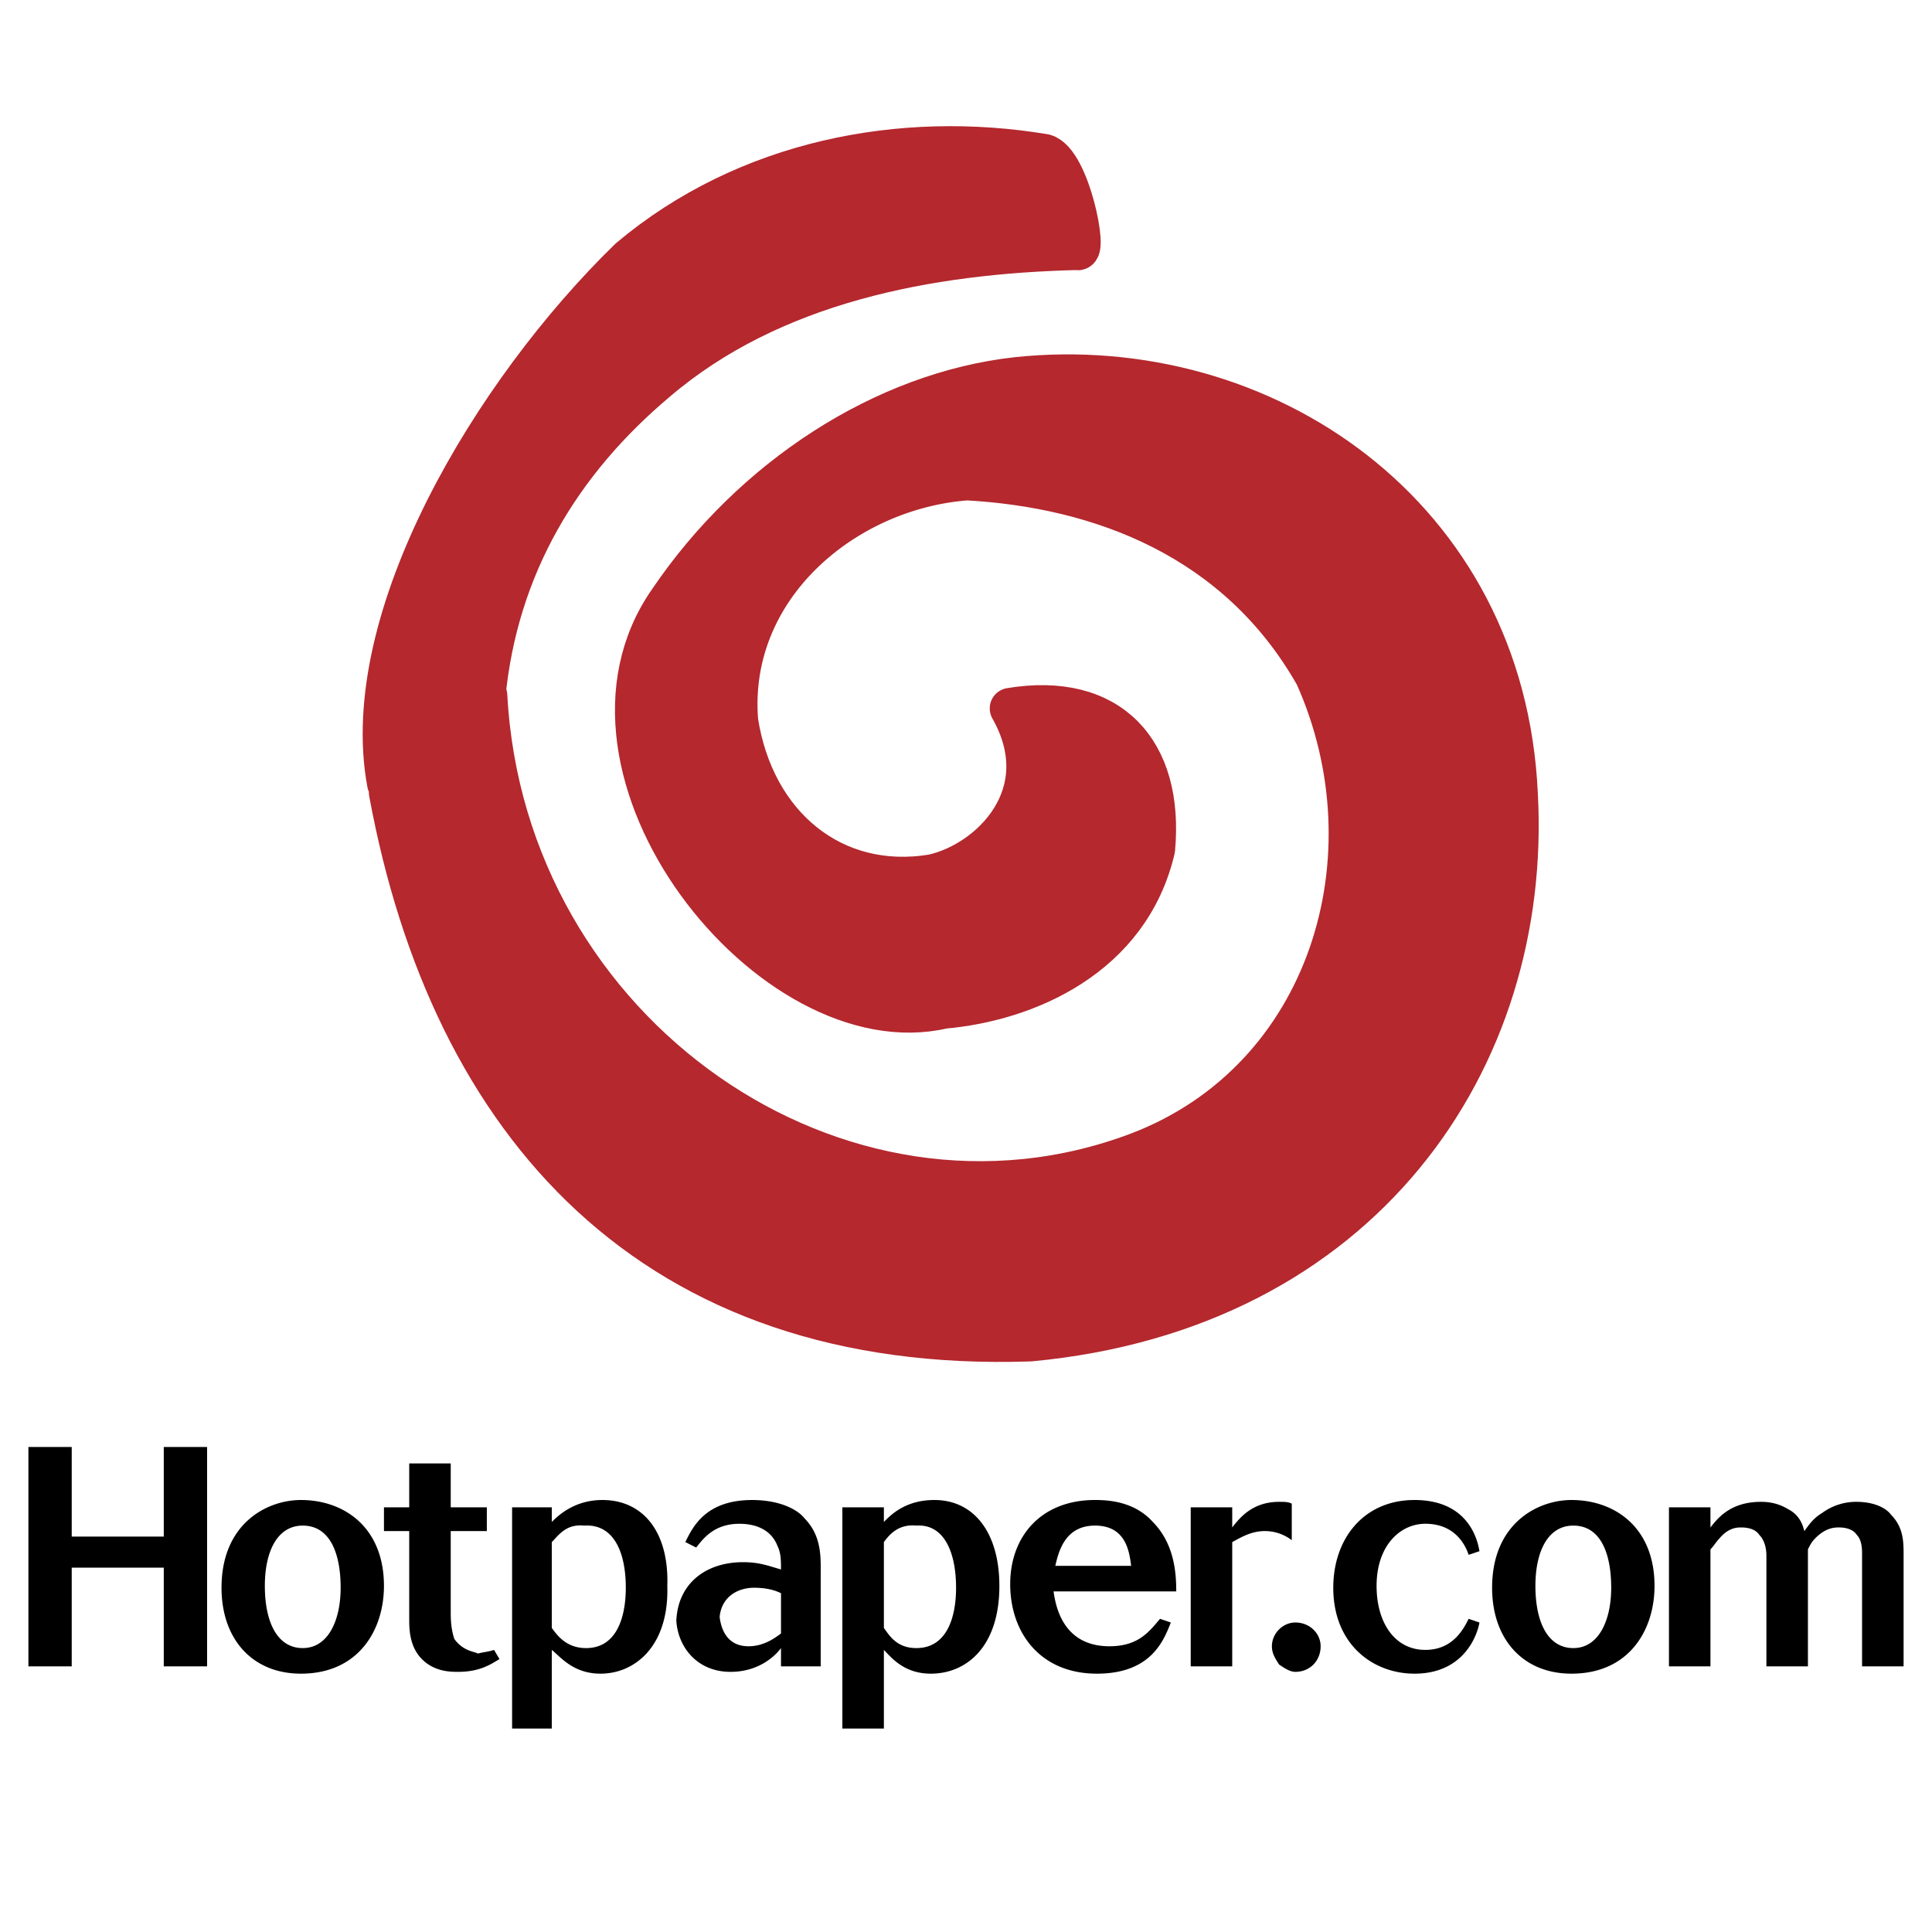 <svg xmlns="http://www.w3.org/2000/svg" width="2500" height="2500" viewBox="0 0 192.756 192.756"><path fill-rule="evenodd" clip-rule="evenodd" fill="#fff" d="M0 0h192.756v192.756H0V0z"/><path d="M101.51 37.664c-13.325 1.459-26.469 10.032-34.752 22.252-11.884 16.963 10.264 44.687 27.37 40.675 8.283-.73 18.546-5.108 21.068-15.87.9-9.849-4.502-15.686-14.406-14.044 4.863 8.573-1.98 15.321-7.742 16.598-9.905 1.642-17.828-4.924-19.448-15.32C72.52 58.64 84.224 48.79 96.468 47.878c13.325.729 27.01 5.836 34.752 19.517 8.104 18.057 1.439 40.31-17.646 47.605-29.891 11.309-63.203-11.855-65.003-45.599h-.18c1.26-12.95 7.562-23.347 17.106-31.372 11.524-9.85 27.19-12.768 41.954-13.133 1.082.547-.719-8.755-3.24-9.484-14.225-2.371-29.71.547-41.415 10.396-13.685 13.315-27.19 35.933-24.129 52.348h.18v.911c6.123 33.196 26.29 55.997 63.922 54.719 33.133-3.102 50.059-28.09 48.619-54.537-1.261-27.905-25.39-44.139-49.878-41.585z" fill-rule="evenodd" clip-rule="evenodd" fill="#b4282e"/><path d="M101.51 37.664c-13.325 1.459-26.469 10.032-34.752 22.252-11.884 16.963 10.264 44.687 27.37 40.675 8.283-.73 18.546-5.108 21.068-15.87.9-9.849-4.502-15.686-14.406-14.044 4.863 8.573-1.98 15.321-7.742 16.598-9.905 1.642-17.828-4.924-19.448-15.32C72.52 58.64 84.224 48.79 96.468 47.878c13.325.729 27.01 5.836 34.752 19.517 8.102 18.057 1.439 40.31-17.646 47.605-29.891 11.309-63.203-11.855-65.003-45.599h-.18c1.26-12.95 7.562-23.347 17.106-31.372 11.524-9.85 27.19-12.768 41.954-13.133 1.082.547-.719-8.755-3.24-9.484-14.225-2.371-29.71.547-41.415 10.396-13.685 13.315-27.19 35.933-24.129 52.348h.18v.911c6.123 33.196 26.29 55.997 63.922 54.719 33.133-3.102 50.059-28.09 48.619-54.537-1.261-27.905-25.39-44.139-49.878-41.585z" fill="none" stroke="#b4282e" stroke-width="4.088" stroke-linecap="round" stroke-linejoin="round" stroke-miterlimit="2.613"/><path fill-rule="evenodd" clip-rule="evenodd" d="M2.834 144.365h4.322v8.938h9.183v-8.938h4.322v21.889h-4.322v-9.85H7.156v9.85H2.834v-21.889zM30.205 152.209c2.701 0 3.781 2.736 3.781 6.201 0 3.283-1.26 6.02-3.781 6.02s-3.781-2.553-3.781-6.201c-.001-3.465 1.26-6.02 3.781-6.02zm-.181-2.553c-3.421 0-7.923 2.371-7.923 8.754 0 5.107 3.061 8.572 7.923 8.572 5.762 0 8.283-4.377 8.283-8.754.001-5.835-3.961-8.572-8.283-8.572zM40.829 146.008h4.141v4.377h3.601v2.371H44.97v8.209c0 1.275.18 2.006.36 2.553.901 1.277 2.161 1.277 2.341 1.459.721-.182 1.081-.182 1.621-.365l.541.912c-.9.549-1.98 1.277-4.142 1.277-.72 0-2.341 0-3.602-1.277-1.08-1.094-1.26-2.553-1.26-3.83v-8.938h-2.521v-2.371h2.521v-4.377zM55.053 153.852c.72-.73 1.44-1.824 3.241-1.643 2.881-.182 4.142 2.555 4.142 6.201 0 2.918-.9 6.02-3.961 6.02-1.981 0-2.881-1.277-3.421-2.006v-8.572h-.001zm0-3.467h-3.961v22.07h3.961v-7.844c.9.73 2.161 2.371 4.862 2.371 3.421 0 6.842-2.734 6.663-8.754.18-5.289-2.341-8.572-6.482-8.572-2.701 0-4.322 1.459-5.042 2.188v-1.459h-.001zM77.921 162.971c-.72.547-1.801 1.277-3.241 1.277-1.98 0-2.701-1.459-2.881-2.92.18-2.006 1.801-2.918 3.421-2.918 1.081 0 1.981.184 2.701.547v4.014zm3.962-6.385c0-1.459 0-3.465-1.621-5.105-.72-.912-2.521-1.824-5.222-1.824-4.682 0-5.942 2.736-6.663 4.195l1.081.547c.72-.912 1.801-2.371 4.321-2.371 1.261 0 3.062.365 3.781 2.188.36.73.36 1.459.36 2.371-1.26-.363-2.161-.729-3.781-.729-3.602 0-6.482 2.006-6.663 5.836.18 2.736 2.161 5.107 5.402 5.107 2.881 0 4.502-1.641 5.042-2.371v1.824h3.961v-9.668h.002zM88.185 153.852c.54-.73 1.44-1.824 3.241-1.643 2.701-.182 3.961 2.555 3.961 6.201 0 2.918-.9 6.02-3.961 6.02-1.98 0-2.701-1.277-3.241-2.006v-8.572zm0-3.467h-4.142v22.07h4.142v-7.844c.72.73 1.981 2.371 4.682 2.371 3.602 0 6.842-2.734 6.842-8.754 0-5.289-2.52-8.572-6.482-8.572-2.881 0-4.322 1.459-5.042 2.188v-1.459zM105.291 156.223c.361-1.643 1.08-4.014 3.961-4.014 3.062 0 3.422 2.555 3.602 4.014h-7.563zm10.443 5.289c-1.08 1.277-2.16 2.736-5.041 2.736-4.861 0-5.402-4.379-5.582-5.473h12.244c0-1.824-.18-4.742-2.34-6.932-1.801-2.006-4.322-2.188-5.764-2.188-5.4 0-8.463 3.646-8.463 8.389 0 4.926 3.062 8.938 8.645 8.938 5.4 0 6.662-3.283 7.381-5.105l-1.08-.365zM122.938 152.393c.721-.912 1.98-2.555 4.682-2.555.541 0 .9 0 1.26.182v3.648a4.381 4.381 0 0 0-2.701-.912c-1.439 0-2.52.73-3.24 1.096v12.402h-4.141v-15.869h4.141v2.008h-.001zM126.898 164.248c0-1.277 1.08-2.371 2.342-2.371 1.439 0 2.52 1.094 2.52 2.371 0 1.459-1.08 2.553-2.52 2.553-.541 0-1.08-.365-1.621-.729-.359-.549-.721-1.095-.721-1.824zM147.605 161.877c-.18 1.094-1.439 5.105-6.48 5.105-4.143 0-8.104-2.918-8.104-8.572 0-4.924 3.061-8.754 8.104-8.754 5.4 0 6.301 4.012 6.48 5.107l-1.08.363c-.359-1.094-1.439-3.1-4.32-3.1-2.521 0-4.863 2.188-4.863 6.201 0 3.648 1.801 6.383 4.863 6.383 2.699 0 3.781-2.006 4.32-3.1l1.08.367zM156.971 152.209c2.699 0 3.779 2.736 3.779 6.201 0 3.283-1.26 6.02-3.779 6.02-2.521 0-3.783-2.553-3.783-6.201 0-3.465 1.261-6.02 3.783-6.02zm-.182-2.553c-3.42 0-7.922 2.371-7.922 8.754 0 5.107 3.061 8.572 7.922 8.572 5.762 0 8.283-4.377 8.283-8.754 0-5.835-3.961-8.572-8.283-8.572zM170.654 152.393c.721-.912 1.98-2.555 5.043-2.555.898 0 1.799.182 2.699.73 1.082.547 1.441 1.459 1.621 2.188.541-.729.9-1.275 1.801-1.824a5.718 5.718 0 0 1 3.422-1.094c1.619 0 2.881.547 3.42 1.277 1.262 1.277 1.262 2.736 1.262 4.012v11.127h-4.143v-11.127c0-.547 0-1.459-.539-2.006-.361-.547-1.08-.729-1.801-.729-.9 0-1.621.363-2.342 1.094-.359.365-.539.729-.719 1.094v11.674h-4.143v-10.943c0-.365 0-1.459-.721-2.189-.359-.547-1.08-.729-1.801-.729-.359 0-1.26 0-2.16 1.094-.359.365-.541.729-.9 1.094v11.674h-4.141v-15.869h4.141v2.007h.001z"/></svg>